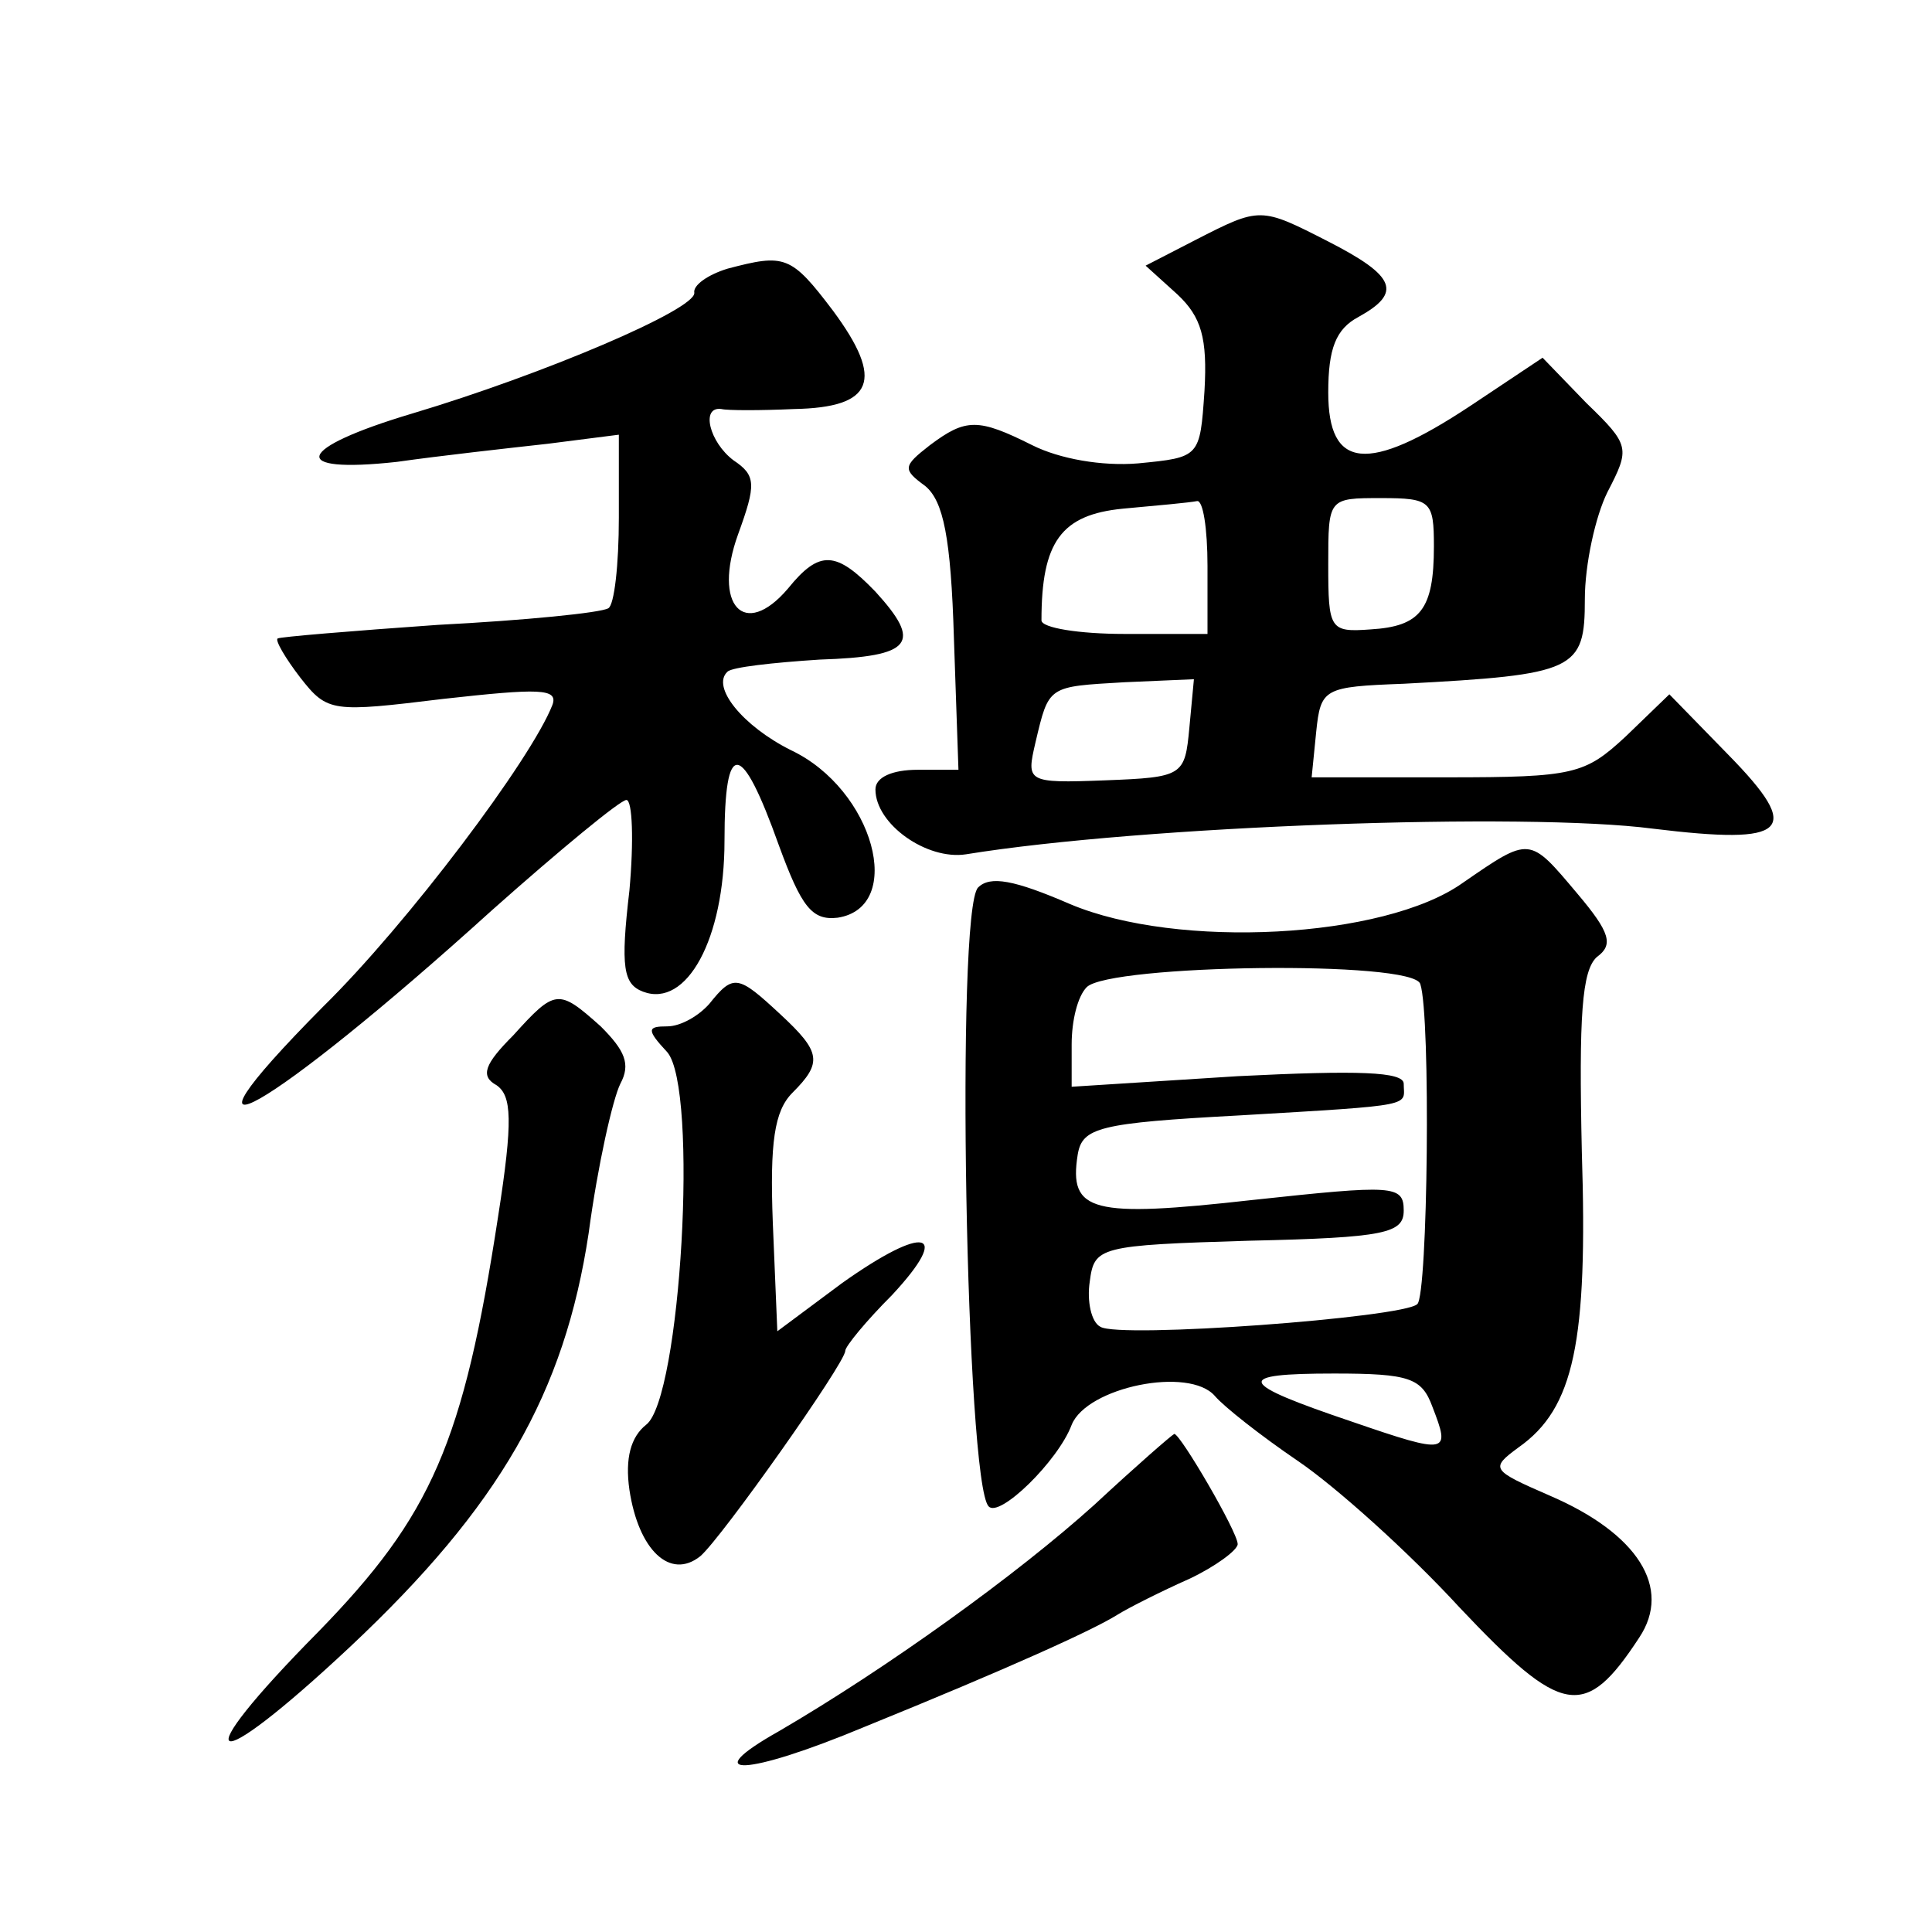 <?xml version="1.0" standalone="no"?>
<!DOCTYPE svg PUBLIC "-//W3C//DTD SVG 20010904//EN"
 "http://www.w3.org/TR/2001/REC-SVG-20010904/DTD/svg10.dtd">
<svg version="1.0" xmlns="http://www.w3.org/2000/svg"
 width="128pt" height="128pt" viewBox="0 0 128 128"
 preserveAspectRatio="xMidYMid meet">
<g transform="translate(0,128) scale(0.1,-0.1)"
fill="#0" stroke="none">
<path d="M792 1121 l-33 -17 21 -19 c16 -15 20 -29 18 -64 -3 -44 -3 -44 -44 -48
-24 -2 -52 3 -70 12 -36 18 -44 18 -68 0 -18 -14 -18 -16 -3 -27 12 -10 17 -34
19 -101 l3 -87 -27 0 c-17 0 -28 -5 -28 -13 0 -23 34 -47 60 -43 117 19 371 28
455 17 90 -11 100 -2 50 49 l-39 40 -29 -28 c-27 -25 -34 -27 -118 -27 l-90 0 3
30 c3 29 5 30 58 32 114 6 120 9 120 56 0 23 7 55 15 71 15 29 15 31 -14 59 l-29
30 -48 -32 c-68 -45 -94 -42 -94 9 0 29 5 42 20 50 29 16 25 27 -20 50 -45 23 -45
23 -88 1z m8 -216 l0 -45 -55 0 c-30 0 -55 4 -55 9 0 52 13 70 54 74 22 2 44 4
49 5 4 1 7 -18 7 -43z m150 13 c0 -42 -9 -53 -42 -55 -27 -2 -28 0 -28 43 0 44
0 44 35 44 33 0 35 -2 35 -32z m-162 -120 c-3 -32 -4 -33 -56 -35 -52 -2 -52 -1
-46 25 9 38 8 37 59 40 l46 2 -3 -32z M482 1102 c-13 -4 -23 -11 -22 -16 1 -11
-100 -54 -187 -80 -77 -23 -83 -40 -10 -32 28 4 73 9 100 12 l47 6 0 -55 c0 -31
-3 -58 -7 -60 -5 -3 -55 -8 -113 -11 -57 -4 -105 -8 -106 -9 -2 -1 5 -13 15 -26
18 -23 21 -23 95 -14 63 7 76 7 72 -4 -14 -36 -96 -145 -152 -200 -112 -113 -36
-70 112 64 45 40 85 73 89 73 4 0 5 -27 2 -60 -6 -51 -4 -62 9 -67 29 -11 54 35
54 100 0 68 11 67 36 -3 15 -41 22 -50 39 -48 45 7 24 85 -31 111 -32 16 -53 42
-42 52 3 3 30 6 61 8 62 2 68 11 37 45 -26 27 -37 28 -58 2 -29 -34 -50 -11 -33
36 12 33 12 39 -3 49 -16 12 -22 36 -8 34 4 -1 26 -1 48 0 53 1 60 19 26 65 -28
37 -32 38 -70 28z M969 695 c-52 -37 -189 -44 -260 -14 -37 16 -53 19 -61 11 -15
-15 -8 -395 7 -410 7 -8 46 30 55 54 10 25 78 39 95 19 6 -7 30 -26 55 -43 25 -17
73 -60 107 -97 68 -72 83 -75 119 -20 22 33 -1 69 -59 94 -39 17 -40 18 -21 32
37 26 46 70 42 196 -2 90 0 120 10 129 11 8 9 16 -13 42 -32 38 -31 38 -76 7z m-28
-67 c7 -21 5 -206 -2 -212 -9 -9 -198 -23 -210 -15 -6 3 -9 17 -7 30 3 23 6 24
106 27 90 2 102 5 102 20 0 17 -7 17 -100 7 -107 -12 -122 -8 -116 30 3 18 14 21
107 26 119 7 109 6 109 21 0 8 -30 9 -110 5 l-110 -7 0 28 c0 16 4 32 10 38 15
15 217 18 221 2z m8 -280 c12 -31 11 -32 -53 -10 -77 26 -79 32 -12 32 50 0 58
-3 65 -22z M470 615 c-7 -8 -19 -15 -28 -15 -13 0 -14 -2 0 -17 21 -24 9 -230 -14
-247 -10 -8 -14 -22 -11 -43 6 -40 27 -60 47 -44 14 12 96 128 96 136 0 3 14 20
31 37 40 43 22 47 -33 8 l-43 -32 -3 72 c-2 53 1 74 13 86 20 20 19 27 -8 52 -28
26 -31 27 -47 7z M340 594 c-19 -19 -22 -27 -11 -33 10 -7 11 -23 1 -87 -23 -150
-44 -198 -119 -275 -90 -91 -74 -99 21 -10 99 93 142 168 158 274 6 45 16 89 21
99 7 13 3 22 -13 38 -28 25 -30 25 -58 -6z M725 283 c-51 -46 -137 -108 -209 -150
-55 -31 -22 -30 57 3 96 39 151 64 167 74 8 5 30 16 48 24 17 8 32 19 32 23 0 8
-38 73 -42 73 -2 -1 -25 -21 -53 -47z"/>
</g>
</svg>
